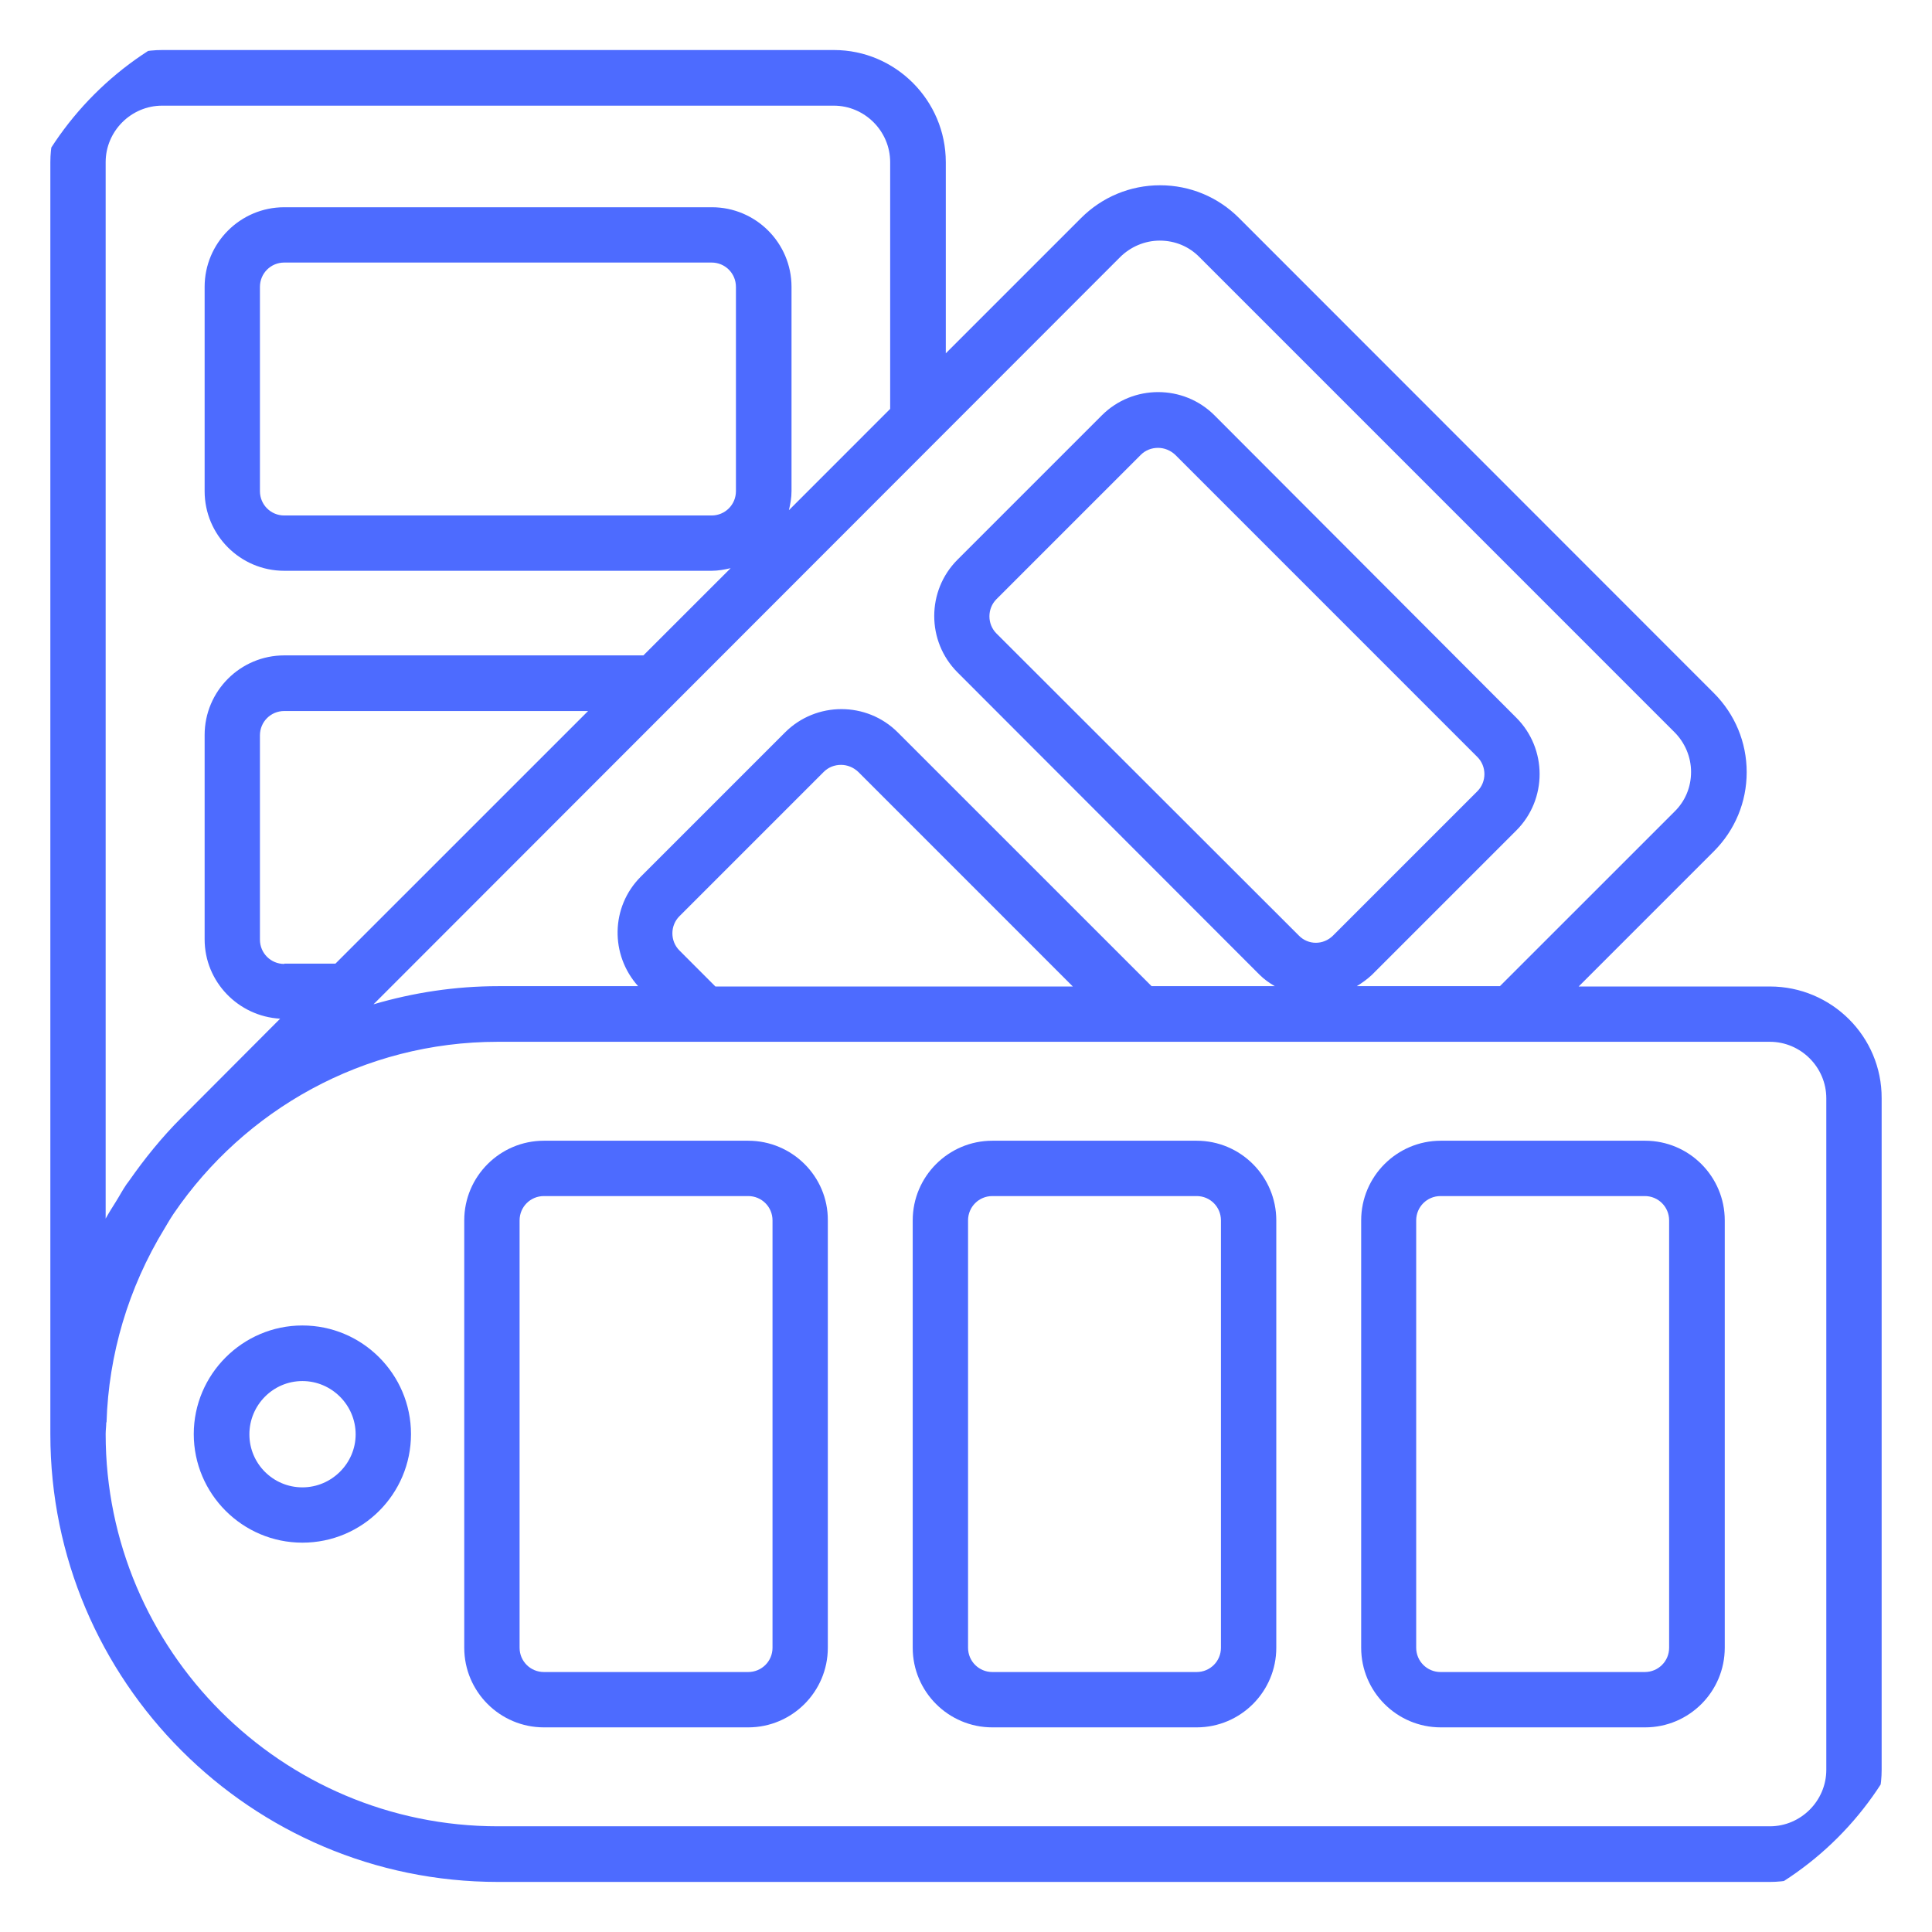 <svg width="48" height="48" viewBox="0 0 48 48" fill="none" xmlns="http://www.w3.org/2000/svg">
<g clip-path="url(#clip0_1618_7911)">
<path d="M43.971 24.509H39.222L42.582 21.149C43.105 20.625 43.396 19.927 43.396 19.185C43.396 18.443 43.105 17.745 42.582 17.221L30.785 5.418C30.262 4.894 29.564 4.603 28.822 4.603C28.08 4.603 27.382 4.894 26.858 5.418L23.498 8.778V4.029C23.498 2.494 22.247 1.243 20.72 1.243H4.029C2.494 1.243 1.251 2.494 1.251 4.029V35.621V35.636C1.251 41.767 6.24 46.756 12.371 46.756H43.971C45.505 46.756 46.749 45.505 46.749 43.97V27.287C46.756 25.752 45.505 24.509 43.971 24.509ZM27.825 6.392C28.087 6.13 28.444 5.978 28.814 5.978C29.193 5.978 29.542 6.123 29.804 6.392L41.6 18.189C41.862 18.45 42.014 18.807 42.014 19.178C42.014 19.556 41.869 19.905 41.6 20.167L37.265 24.501H33.709C33.84 24.421 33.971 24.327 34.087 24.218L37.673 20.632C38.444 19.861 38.444 18.603 37.673 17.832L30.174 10.319C29.404 9.549 28.145 9.549 27.375 10.319L23.789 13.905C23.018 14.676 23.018 15.934 23.789 16.705L31.294 24.218C31.411 24.334 31.535 24.421 31.673 24.501H28.611L22.305 18.196C21.535 17.425 20.276 17.425 19.505 18.196L15.92 21.781C15.171 22.53 15.156 23.723 15.854 24.501H12.385C11.309 24.501 10.269 24.661 9.28 24.952L27.825 6.392ZM32.269 23.243L24.756 15.738C24.524 15.505 24.524 15.12 24.756 14.887L28.342 11.301C28.458 11.185 28.611 11.127 28.771 11.127C28.924 11.127 29.076 11.185 29.2 11.301L36.705 18.807C36.938 19.04 36.938 19.425 36.705 19.658L33.12 23.243C32.88 23.483 32.502 23.483 32.269 23.243ZM17.774 24.509L16.88 23.614C16.647 23.381 16.647 22.996 16.88 22.763L20.465 19.178C20.582 19.061 20.735 19.003 20.895 19.003C21.047 19.003 21.2 19.061 21.324 19.178L26.654 24.509H17.774ZM7.062 23.949C6.727 23.949 6.458 23.68 6.458 23.345V18.269C6.458 17.934 6.727 17.665 7.062 17.665H14.611L8.334 23.941H7.062V23.949ZM18.284 12.203C18.284 12.538 18.015 12.807 17.68 12.807H7.062C6.727 12.807 6.458 12.538 6.458 12.203V7.127C6.458 6.792 6.727 6.523 7.062 6.523H17.68C18.015 6.523 18.284 6.792 18.284 7.127V12.203ZM2.625 4.029C2.625 3.258 3.258 2.625 4.029 2.625H20.713C21.484 2.625 22.116 3.258 22.116 4.029V10.159L19.6 12.676C19.636 12.523 19.665 12.37 19.665 12.203V7.127C19.665 6.036 18.778 5.149 17.687 5.149H7.062C5.971 5.149 5.084 6.036 5.084 7.127V12.203C5.084 13.294 5.971 14.181 7.062 14.181H17.68C17.84 14.181 18 14.152 18.153 14.116L15.985 16.283H7.062C5.971 16.283 5.084 17.17 5.084 18.261V23.338C5.084 24.392 5.92 25.25 6.96 25.309L4.509 27.767C4.022 28.254 3.593 28.785 3.207 29.338C3.185 29.367 3.164 29.396 3.142 29.425C3.047 29.563 2.967 29.716 2.88 29.854C2.793 29.992 2.705 30.13 2.625 30.276V4.029ZM45.374 43.97C45.374 44.741 44.742 45.374 43.971 45.374H12.371C6.996 45.374 2.625 41.003 2.625 35.629C2.625 35.527 2.64 35.432 2.64 35.338H2.647C2.698 33.658 3.185 32 4.087 30.523C4.153 30.414 4.218 30.298 4.291 30.189C4.298 30.174 4.313 30.16 4.32 30.145C6.073 27.578 9.025 25.883 12.371 25.883H43.971C44.742 25.883 45.374 26.516 45.374 27.287V43.97Z" fill="#4D6BFF"/>
<path d="M40.873 28.341H35.796C34.705 28.341 33.818 29.229 33.818 30.32V40.938C33.818 42.029 34.705 42.916 35.796 42.916H40.873C41.964 42.916 42.851 42.029 42.851 40.938V30.32C42.851 29.229 41.964 28.341 40.873 28.341ZM41.469 40.938C41.469 41.272 41.2 41.541 40.865 41.541H35.789C35.455 41.541 35.185 41.272 35.185 40.938V30.32C35.185 29.985 35.455 29.716 35.789 29.716H40.865C41.2 29.716 41.469 29.985 41.469 30.32V40.938Z" fill="#4D6BFF"/>
<path d="M29.731 28.341H24.654C23.564 28.341 22.676 29.229 22.676 30.32V40.938C22.676 42.029 23.564 42.916 24.654 42.916H29.731C30.822 42.916 31.709 42.029 31.709 40.938V30.32C31.709 29.229 30.822 28.341 29.731 28.341ZM30.334 40.938C30.334 41.272 30.065 41.541 29.731 41.541H24.654C24.32 41.541 24.051 41.272 24.051 40.938V30.32C24.051 29.985 24.32 29.716 24.654 29.716H29.731C30.065 29.716 30.334 29.985 30.334 30.32V40.938Z" fill="#4D6BFF"/>
<path d="M18.589 28.341H13.513C12.422 28.341 11.534 29.229 11.534 30.32V40.938C11.534 42.029 12.422 42.916 13.513 42.916H18.589C19.68 42.916 20.567 42.029 20.567 40.938V30.32C20.575 29.229 19.68 28.341 18.589 28.341ZM19.193 40.938C19.193 41.272 18.924 41.541 18.589 41.541H13.513C13.178 41.541 12.909 41.272 12.909 40.938V30.32C12.909 29.985 13.178 29.716 13.513 29.716H18.589C18.924 29.716 19.193 29.985 19.193 30.32V40.938Z" fill="#4D6BFF"/>
<path d="M7.513 32.931C6.029 32.931 4.814 34.145 4.814 35.629C4.814 37.112 6.022 38.327 7.513 38.327C9.004 38.327 10.211 37.12 10.211 35.629C10.211 34.145 9.004 32.931 7.513 32.931ZM7.513 36.953C6.785 36.953 6.196 36.363 6.196 35.636C6.196 34.909 6.785 34.312 7.513 34.312C8.24 34.312 8.836 34.909 8.836 35.636C8.836 36.356 8.24 36.953 7.513 36.953Z" fill="#4D6BFF"/>
</g>
<defs>
<clipPath id="clip0_1618_7911">
<rect y="-0" width="48" height="48" rx="8" fill="white"/>
</clipPath>
</defs>
</svg>
